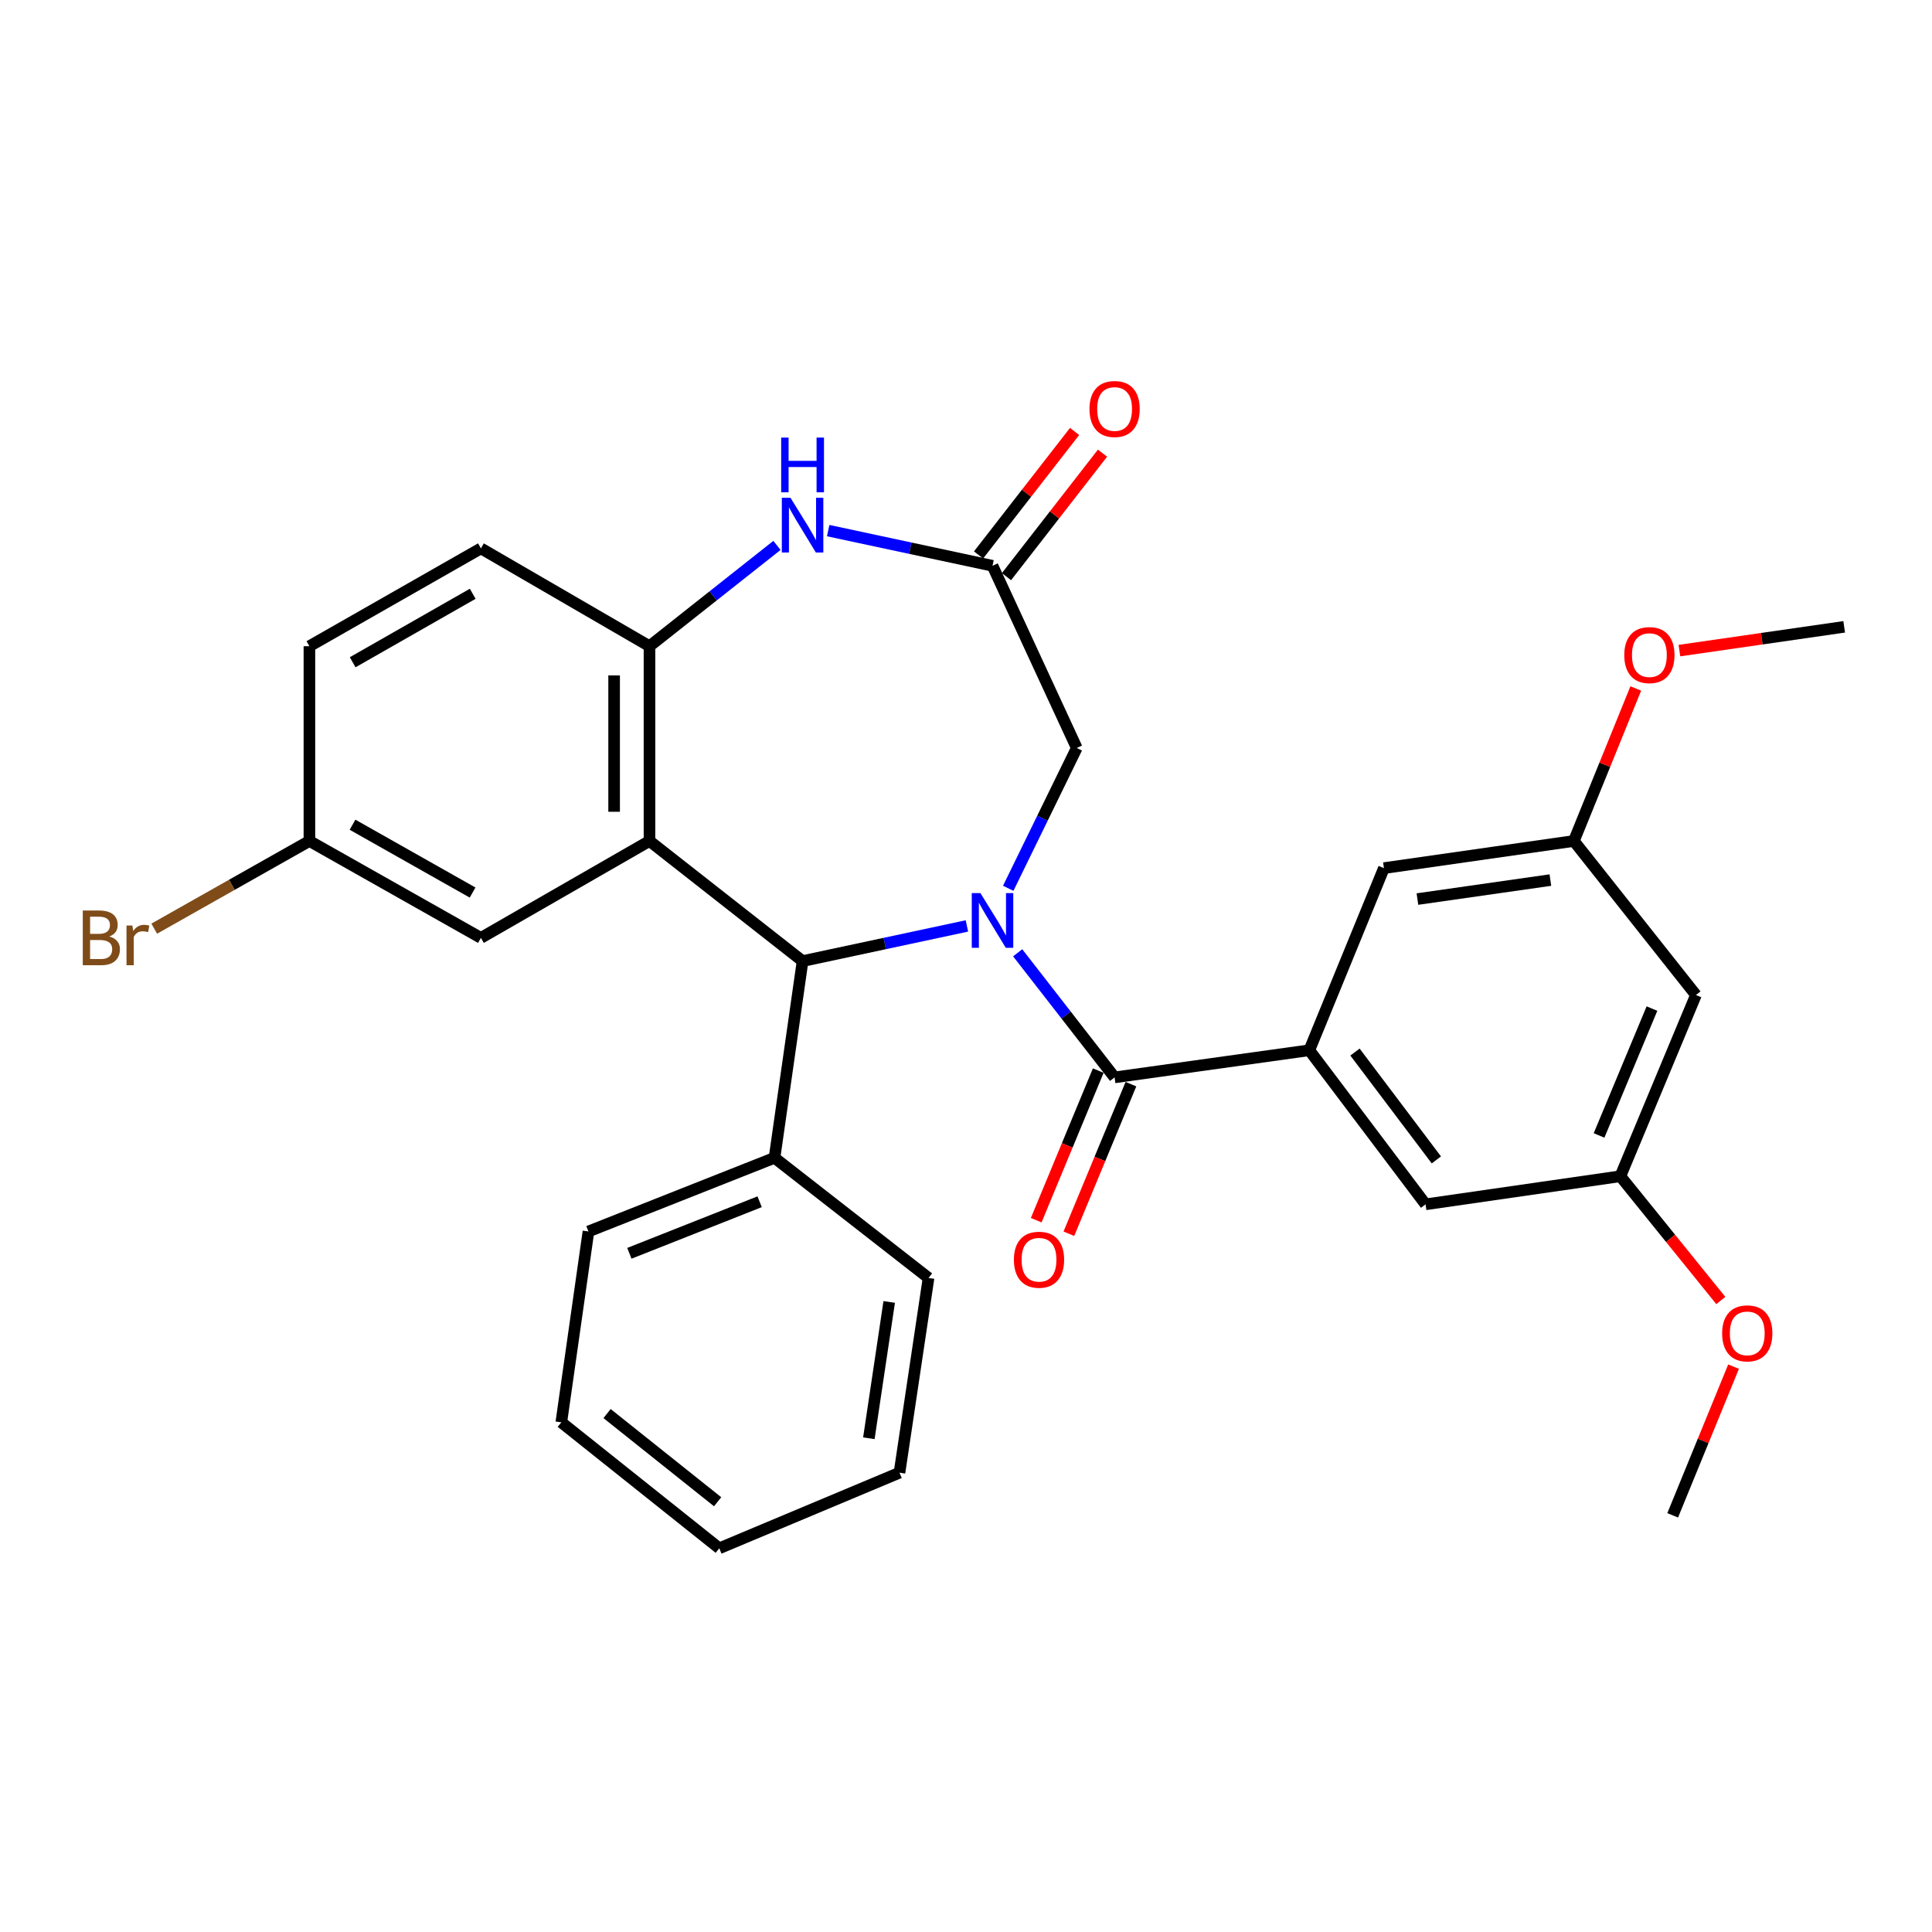 <?xml version='1.0' encoding='iso-8859-1'?>
<svg version='1.1' baseProfile='full'
              xmlns='http://www.w3.org/2000/svg'
                      xmlns:rdkit='http://www.rdkit.org/xml'
                      xmlns:xlink='http://www.w3.org/1999/xlink'
                  xml:space='preserve'
width='1000px' height='1000px' viewBox='0 0 1000 1000'>
<!-- END OF HEADER -->
<rect style='opacity:1.0;fill:#FFFFFF;stroke:none' width='1000' height='1000' x='0' y='0'> </rect>
<path class='bond-1' d='M 526.743,493.158 L 551.828,525.403' style='fill:none;fill-rule:evenodd;stroke:#0000FF;stroke-width:6px;stroke-linecap:butt;stroke-linejoin:miter;stroke-opacity:1' />
<path class='bond-1' d='M 551.828,525.403 L 576.913,557.648' style='fill:none;fill-rule:evenodd;stroke:#000000;stroke-width:6px;stroke-linecap:butt;stroke-linejoin:miter;stroke-opacity:1' />
<path class='bond-2' d='M 500.472,479.261 L 457.943,488.361' style='fill:none;fill-rule:evenodd;stroke:#0000FF;stroke-width:6px;stroke-linecap:butt;stroke-linejoin:miter;stroke-opacity:1' />
<path class='bond-2' d='M 457.943,488.361 L 415.414,497.461' style='fill:none;fill-rule:evenodd;stroke:#000000;stroke-width:6px;stroke-linecap:butt;stroke-linejoin:miter;stroke-opacity:1' />
<path class='bond-7' d='M 521.856,459.782 L 539.594,423.469' style='fill:none;fill-rule:evenodd;stroke:#0000FF;stroke-width:6px;stroke-linecap:butt;stroke-linejoin:miter;stroke-opacity:1' />
<path class='bond-7' d='M 539.594,423.469 L 557.332,387.157' style='fill:none;fill-rule:evenodd;stroke:#000000;stroke-width:6px;stroke-linecap:butt;stroke-linejoin:miter;stroke-opacity:1' />
<path class='bond-0' d='M 336.175,435.29 L 415.414,497.461' style='fill:none;fill-rule:evenodd;stroke:#000000;stroke-width:6px;stroke-linecap:butt;stroke-linejoin:miter;stroke-opacity:1' />
<path class='bond-4' d='M 336.175,435.29 L 336.175,334.477' style='fill:none;fill-rule:evenodd;stroke:#000000;stroke-width:6px;stroke-linecap:butt;stroke-linejoin:miter;stroke-opacity:1' />
<path class='bond-4' d='M 317.865,420.168 L 317.865,349.599' style='fill:none;fill-rule:evenodd;stroke:#000000;stroke-width:6px;stroke-linecap:butt;stroke-linejoin:miter;stroke-opacity:1' />
<path class='bond-8' d='M 336.175,435.29 L 248.92,485.448' style='fill:none;fill-rule:evenodd;stroke:#000000;stroke-width:6px;stroke-linecap:butt;stroke-linejoin:miter;stroke-opacity:1' />
<path class='bond-3' d='M 576.913,557.648 L 677.697,543.611' style='fill:none;fill-rule:evenodd;stroke:#000000;stroke-width:6px;stroke-linecap:butt;stroke-linejoin:miter;stroke-opacity:1' />
<path class='bond-11' d='M 568.457,554.14 L 552.396,592.856' style='fill:none;fill-rule:evenodd;stroke:#000000;stroke-width:6px;stroke-linecap:butt;stroke-linejoin:miter;stroke-opacity:1' />
<path class='bond-11' d='M 552.396,592.856 L 536.336,631.572' style='fill:none;fill-rule:evenodd;stroke:#FF0000;stroke-width:6px;stroke-linecap:butt;stroke-linejoin:miter;stroke-opacity:1' />
<path class='bond-11' d='M 585.369,561.156 L 569.308,599.872' style='fill:none;fill-rule:evenodd;stroke:#000000;stroke-width:6px;stroke-linecap:butt;stroke-linejoin:miter;stroke-opacity:1' />
<path class='bond-11' d='M 569.308,599.872 L 553.247,638.588' style='fill:none;fill-rule:evenodd;stroke:#FF0000;stroke-width:6px;stroke-linecap:butt;stroke-linejoin:miter;stroke-opacity:1' />
<path class='bond-12' d='M 415.414,497.461 L 400.888,599.282' style='fill:none;fill-rule:evenodd;stroke:#000000;stroke-width:6px;stroke-linecap:butt;stroke-linejoin:miter;stroke-opacity:1' />
<path class='bond-9' d='M 677.697,543.611 L 737.874,623.359' style='fill:none;fill-rule:evenodd;stroke:#000000;stroke-width:6px;stroke-linecap:butt;stroke-linejoin:miter;stroke-opacity:1' />
<path class='bond-9' d='M 701.338,544.545 L 743.462,600.368' style='fill:none;fill-rule:evenodd;stroke:#000000;stroke-width:6px;stroke-linecap:butt;stroke-linejoin:miter;stroke-opacity:1' />
<path class='bond-10' d='M 677.697,543.611 L 716.319,449.338' style='fill:none;fill-rule:evenodd;stroke:#000000;stroke-width:6px;stroke-linecap:butt;stroke-linejoin:miter;stroke-opacity:1' />
<path class='bond-17' d='M 336.175,334.477 L 248.92,283.841' style='fill:none;fill-rule:evenodd;stroke:#000000;stroke-width:6px;stroke-linecap:butt;stroke-linejoin:miter;stroke-opacity:1' />
<path class='bond-30' d='M 336.175,334.477 L 369.161,308.388' style='fill:none;fill-rule:evenodd;stroke:#000000;stroke-width:6px;stroke-linecap:butt;stroke-linejoin:miter;stroke-opacity:1' />
<path class='bond-30' d='M 369.161,308.388 L 402.148,282.299' style='fill:none;fill-rule:evenodd;stroke:#0000FF;stroke-width:6px;stroke-linecap:butt;stroke-linejoin:miter;stroke-opacity:1' />
<path class='bond-5' d='M 428.667,274.645 L 471.196,283.749' style='fill:none;fill-rule:evenodd;stroke:#0000FF;stroke-width:6px;stroke-linecap:butt;stroke-linejoin:miter;stroke-opacity:1' />
<path class='bond-5' d='M 471.196,283.749 L 513.725,292.853' style='fill:none;fill-rule:evenodd;stroke:#000000;stroke-width:6px;stroke-linecap:butt;stroke-linejoin:miter;stroke-opacity:1' />
<path class='bond-6' d='M 513.725,292.853 L 557.332,387.157' style='fill:none;fill-rule:evenodd;stroke:#000000;stroke-width:6px;stroke-linecap:butt;stroke-linejoin:miter;stroke-opacity:1' />
<path class='bond-16' d='M 520.952,298.474 L 545.805,266.519' style='fill:none;fill-rule:evenodd;stroke:#000000;stroke-width:6px;stroke-linecap:butt;stroke-linejoin:miter;stroke-opacity:1' />
<path class='bond-16' d='M 545.805,266.519 L 570.659,234.564' style='fill:none;fill-rule:evenodd;stroke:#FF0000;stroke-width:6px;stroke-linecap:butt;stroke-linejoin:miter;stroke-opacity:1' />
<path class='bond-16' d='M 506.499,287.233 L 531.352,255.278' style='fill:none;fill-rule:evenodd;stroke:#000000;stroke-width:6px;stroke-linecap:butt;stroke-linejoin:miter;stroke-opacity:1' />
<path class='bond-16' d='M 531.352,255.278 L 556.206,223.323' style='fill:none;fill-rule:evenodd;stroke:#FF0000;stroke-width:6px;stroke-linecap:butt;stroke-linejoin:miter;stroke-opacity:1' />
<path class='bond-18' d='M 248.92,485.448 L 160.15,435.29' style='fill:none;fill-rule:evenodd;stroke:#000000;stroke-width:6px;stroke-linecap:butt;stroke-linejoin:miter;stroke-opacity:1' />
<path class='bond-18' d='M 244.611,461.984 L 182.472,426.873' style='fill:none;fill-rule:evenodd;stroke:#000000;stroke-width:6px;stroke-linecap:butt;stroke-linejoin:miter;stroke-opacity:1' />
<path class='bond-14' d='M 737.874,623.359 L 838.698,608.823' style='fill:none;fill-rule:evenodd;stroke:#000000;stroke-width:6px;stroke-linecap:butt;stroke-linejoin:miter;stroke-opacity:1' />
<path class='bond-15' d='M 716.319,449.338 L 814.631,435.29' style='fill:none;fill-rule:evenodd;stroke:#000000;stroke-width:6px;stroke-linecap:butt;stroke-linejoin:miter;stroke-opacity:1' />
<path class='bond-15' d='M 733.656,465.356 L 802.474,455.523' style='fill:none;fill-rule:evenodd;stroke:#000000;stroke-width:6px;stroke-linecap:butt;stroke-linejoin:miter;stroke-opacity:1' />
<path class='bond-23' d='M 400.888,599.282 L 304.581,637.406' style='fill:none;fill-rule:evenodd;stroke:#000000;stroke-width:6px;stroke-linecap:butt;stroke-linejoin:miter;stroke-opacity:1' />
<path class='bond-23' d='M 393.181,622.025 L 325.766,648.712' style='fill:none;fill-rule:evenodd;stroke:#000000;stroke-width:6px;stroke-linecap:butt;stroke-linejoin:miter;stroke-opacity:1' />
<path class='bond-24' d='M 400.888,599.282 L 480.616,661.473' style='fill:none;fill-rule:evenodd;stroke:#000000;stroke-width:6px;stroke-linecap:butt;stroke-linejoin:miter;stroke-opacity:1' />
<path class='bond-13' d='M 877.819,515.018 L 814.631,435.29' style='fill:none;fill-rule:evenodd;stroke:#000000;stroke-width:6px;stroke-linecap:butt;stroke-linejoin:miter;stroke-opacity:1' />
<path class='bond-31' d='M 877.819,515.018 L 838.698,608.823' style='fill:none;fill-rule:evenodd;stroke:#000000;stroke-width:6px;stroke-linecap:butt;stroke-linejoin:miter;stroke-opacity:1' />
<path class='bond-31' d='M 855.052,522.041 L 827.667,587.705' style='fill:none;fill-rule:evenodd;stroke:#000000;stroke-width:6px;stroke-linecap:butt;stroke-linejoin:miter;stroke-opacity:1' />
<path class='bond-22' d='M 838.698,608.823 L 864.693,640.979' style='fill:none;fill-rule:evenodd;stroke:#000000;stroke-width:6px;stroke-linecap:butt;stroke-linejoin:miter;stroke-opacity:1' />
<path class='bond-22' d='M 864.693,640.979 L 890.689,673.134' style='fill:none;fill-rule:evenodd;stroke:#FF0000;stroke-width:6px;stroke-linecap:butt;stroke-linejoin:miter;stroke-opacity:1' />
<path class='bond-21' d='M 814.631,435.29 L 830.653,395.821' style='fill:none;fill-rule:evenodd;stroke:#000000;stroke-width:6px;stroke-linecap:butt;stroke-linejoin:miter;stroke-opacity:1' />
<path class='bond-21' d='M 830.653,395.821 L 846.675,356.351' style='fill:none;fill-rule:evenodd;stroke:#FF0000;stroke-width:6px;stroke-linecap:butt;stroke-linejoin:miter;stroke-opacity:1' />
<path class='bond-33' d='M 248.92,283.841 L 160.15,334.477' style='fill:none;fill-rule:evenodd;stroke:#000000;stroke-width:6px;stroke-linecap:butt;stroke-linejoin:miter;stroke-opacity:1' />
<path class='bond-33' d='M 244.676,307.34 L 182.537,342.785' style='fill:none;fill-rule:evenodd;stroke:#000000;stroke-width:6px;stroke-linecap:butt;stroke-linejoin:miter;stroke-opacity:1' />
<path class='bond-19' d='M 160.15,435.29 L 160.15,334.477' style='fill:none;fill-rule:evenodd;stroke:#000000;stroke-width:6px;stroke-linecap:butt;stroke-linejoin:miter;stroke-opacity:1' />
<path class='bond-20' d='M 160.15,435.29 L 119.989,457.982' style='fill:none;fill-rule:evenodd;stroke:#000000;stroke-width:6px;stroke-linecap:butt;stroke-linejoin:miter;stroke-opacity:1' />
<path class='bond-20' d='M 119.989,457.982 L 79.829,480.674' style='fill:none;fill-rule:evenodd;stroke:#7F4C19;stroke-width:6px;stroke-linecap:butt;stroke-linejoin:miter;stroke-opacity:1' />
<path class='bond-25' d='M 869.268,336.75 L 911.907,330.599' style='fill:none;fill-rule:evenodd;stroke:#FF0000;stroke-width:6px;stroke-linecap:butt;stroke-linejoin:miter;stroke-opacity:1' />
<path class='bond-25' d='M 911.907,330.599 L 954.545,324.447' style='fill:none;fill-rule:evenodd;stroke:#000000;stroke-width:6px;stroke-linecap:butt;stroke-linejoin:miter;stroke-opacity:1' />
<path class='bond-26' d='M 897.291,707.373 L 881.533,745.856' style='fill:none;fill-rule:evenodd;stroke:#FF0000;stroke-width:6px;stroke-linecap:butt;stroke-linejoin:miter;stroke-opacity:1' />
<path class='bond-26' d='M 881.533,745.856 L 865.775,784.34' style='fill:none;fill-rule:evenodd;stroke:#000000;stroke-width:6px;stroke-linecap:butt;stroke-linejoin:miter;stroke-opacity:1' />
<path class='bond-27' d='M 304.581,637.406 L 290.533,736.196' style='fill:none;fill-rule:evenodd;stroke:#000000;stroke-width:6px;stroke-linecap:butt;stroke-linejoin:miter;stroke-opacity:1' />
<path class='bond-28' d='M 480.616,661.473 L 465.572,762.266' style='fill:none;fill-rule:evenodd;stroke:#000000;stroke-width:6px;stroke-linecap:butt;stroke-linejoin:miter;stroke-opacity:1' />
<path class='bond-28' d='M 460.25,673.889 L 449.719,744.445' style='fill:none;fill-rule:evenodd;stroke:#000000;stroke-width:6px;stroke-linecap:butt;stroke-linejoin:miter;stroke-opacity:1' />
<path class='bond-32' d='M 290.533,736.196 L 372.295,801.398' style='fill:none;fill-rule:evenodd;stroke:#000000;stroke-width:6px;stroke-linecap:butt;stroke-linejoin:miter;stroke-opacity:1' />
<path class='bond-32' d='M 314.213,731.661 L 371.446,777.303' style='fill:none;fill-rule:evenodd;stroke:#000000;stroke-width:6px;stroke-linecap:butt;stroke-linejoin:miter;stroke-opacity:1' />
<path class='bond-29' d='M 465.572,762.266 L 372.295,801.398' style='fill:none;fill-rule:evenodd;stroke:#000000;stroke-width:6px;stroke-linecap:butt;stroke-linejoin:miter;stroke-opacity:1' />
<path  class='atom-0' d='M 507.465 462.266
L 516.745 477.266
Q 517.665 478.746, 519.145 481.426
Q 520.625 484.106, 520.705 484.266
L 520.705 462.266
L 524.465 462.266
L 524.465 490.586
L 520.585 490.586
L 510.625 474.186
Q 509.465 472.266, 508.225 470.066
Q 507.025 467.866, 506.665 467.186
L 506.665 490.586
L 502.985 490.586
L 502.985 462.266
L 507.465 462.266
' fill='#0000FF'/>
<path  class='atom-6' d='M 409.154 257.647
L 418.434 272.647
Q 419.354 274.127, 420.834 276.807
Q 422.314 279.487, 422.394 279.647
L 422.394 257.647
L 426.154 257.647
L 426.154 285.967
L 422.274 285.967
L 412.314 269.567
Q 411.154 267.647, 409.914 265.447
Q 408.714 263.247, 408.354 262.567
L 408.354 285.967
L 404.674 285.967
L 404.674 257.647
L 409.154 257.647
' fill='#0000FF'/>
<path  class='atom-6' d='M 404.334 226.495
L 408.174 226.495
L 408.174 238.535
L 422.654 238.535
L 422.654 226.495
L 426.494 226.495
L 426.494 254.815
L 422.654 254.815
L 422.654 241.735
L 408.174 241.735
L 408.174 254.815
L 404.334 254.815
L 404.334 226.495
' fill='#0000FF'/>
<path  class='atom-12' d='M 524.792 652.032
Q 524.792 645.232, 528.152 641.432
Q 531.512 637.632, 537.792 637.632
Q 544.072 637.632, 547.432 641.432
Q 550.792 645.232, 550.792 652.032
Q 550.792 658.912, 547.392 662.832
Q 543.992 666.712, 537.792 666.712
Q 531.552 666.712, 528.152 662.832
Q 524.792 658.952, 524.792 652.032
M 537.792 663.512
Q 542.112 663.512, 544.432 660.632
Q 546.792 657.712, 546.792 652.032
Q 546.792 646.472, 544.432 643.672
Q 542.112 640.832, 537.792 640.832
Q 533.472 640.832, 531.112 643.632
Q 528.792 646.432, 528.792 652.032
Q 528.792 657.752, 531.112 660.632
Q 533.472 663.512, 537.792 663.512
' fill='#FF0000'/>
<path  class='atom-17' d='M 563.913 211.69
Q 563.913 204.89, 567.273 201.09
Q 570.633 197.29, 576.913 197.29
Q 583.193 197.29, 586.553 201.09
Q 589.913 204.89, 589.913 211.69
Q 589.913 218.57, 586.513 222.49
Q 583.113 226.37, 576.913 226.37
Q 570.673 226.37, 567.273 222.49
Q 563.913 218.61, 563.913 211.69
M 576.913 223.17
Q 581.233 223.17, 583.553 220.29
Q 585.913 217.37, 585.913 211.69
Q 585.913 206.13, 583.553 203.33
Q 581.233 200.49, 576.913 200.49
Q 572.593 200.49, 570.233 203.29
Q 567.913 206.09, 567.913 211.69
Q 567.913 217.41, 570.233 220.29
Q 572.593 223.17, 576.913 223.17
' fill='#FF0000'/>
<path  class='atom-21' d='M 56.599 484.728
Q 59.319 485.488, 60.679 487.168
Q 62.08 488.808, 62.08 491.248
Q 62.08 495.168, 59.559 497.408
Q 57.08 499.608, 52.359 499.608
L 42.84 499.608
L 42.84 471.288
L 51.2 471.288
Q 56.039 471.288, 58.48 473.248
Q 60.919 475.208, 60.919 478.808
Q 60.919 483.088, 56.599 484.728
M 46.639 474.488
L 46.639 483.368
L 51.2 483.368
Q 53.999 483.368, 55.44 482.248
Q 56.919 481.088, 56.919 478.808
Q 56.919 474.488, 51.2 474.488
L 46.639 474.488
M 52.359 496.408
Q 55.12 496.408, 56.599 495.088
Q 58.08 493.768, 58.08 491.248
Q 58.08 488.928, 56.44 487.768
Q 54.84 486.568, 51.76 486.568
L 46.639 486.568
L 46.639 496.408
L 52.359 496.408
' fill='#7F4C19'/>
<path  class='atom-21' d='M 68.519 479.048
L 68.96 481.888
Q 71.12 478.688, 74.639 478.688
Q 75.76 478.688, 77.279 479.088
L 76.68 482.448
Q 74.96 482.048, 73.999 482.048
Q 72.32 482.048, 71.2 482.728
Q 70.12 483.368, 69.24 484.928
L 69.24 499.608
L 65.48 499.608
L 65.48 479.048
L 68.519 479.048
' fill='#7F4C19'/>
<path  class='atom-22' d='M 840.721 339.073
Q 840.721 332.273, 844.081 328.473
Q 847.441 324.673, 853.721 324.673
Q 860.001 324.673, 863.361 328.473
Q 866.721 332.273, 866.721 339.073
Q 866.721 345.953, 863.321 349.873
Q 859.921 353.753, 853.721 353.753
Q 847.481 353.753, 844.081 349.873
Q 840.721 345.993, 840.721 339.073
M 853.721 350.553
Q 858.041 350.553, 860.361 347.673
Q 862.721 344.753, 862.721 339.073
Q 862.721 333.513, 860.361 330.713
Q 858.041 327.873, 853.721 327.873
Q 849.401 327.873, 847.041 330.673
Q 844.721 333.473, 844.721 339.073
Q 844.721 344.793, 847.041 347.673
Q 849.401 350.553, 853.721 350.553
' fill='#FF0000'/>
<path  class='atom-23' d='M 891.378 690.146
Q 891.378 683.346, 894.738 679.546
Q 898.098 675.746, 904.378 675.746
Q 910.658 675.746, 914.018 679.546
Q 917.378 683.346, 917.378 690.146
Q 917.378 697.026, 913.978 700.946
Q 910.578 704.826, 904.378 704.826
Q 898.138 704.826, 894.738 700.946
Q 891.378 697.066, 891.378 690.146
M 904.378 701.626
Q 908.698 701.626, 911.018 698.746
Q 913.378 695.826, 913.378 690.146
Q 913.378 684.586, 911.018 681.786
Q 908.698 678.946, 904.378 678.946
Q 900.058 678.946, 897.698 681.746
Q 895.378 684.546, 895.378 690.146
Q 895.378 695.866, 897.698 698.746
Q 900.058 701.626, 904.378 701.626
' fill='#FF0000'/>
</svg>
